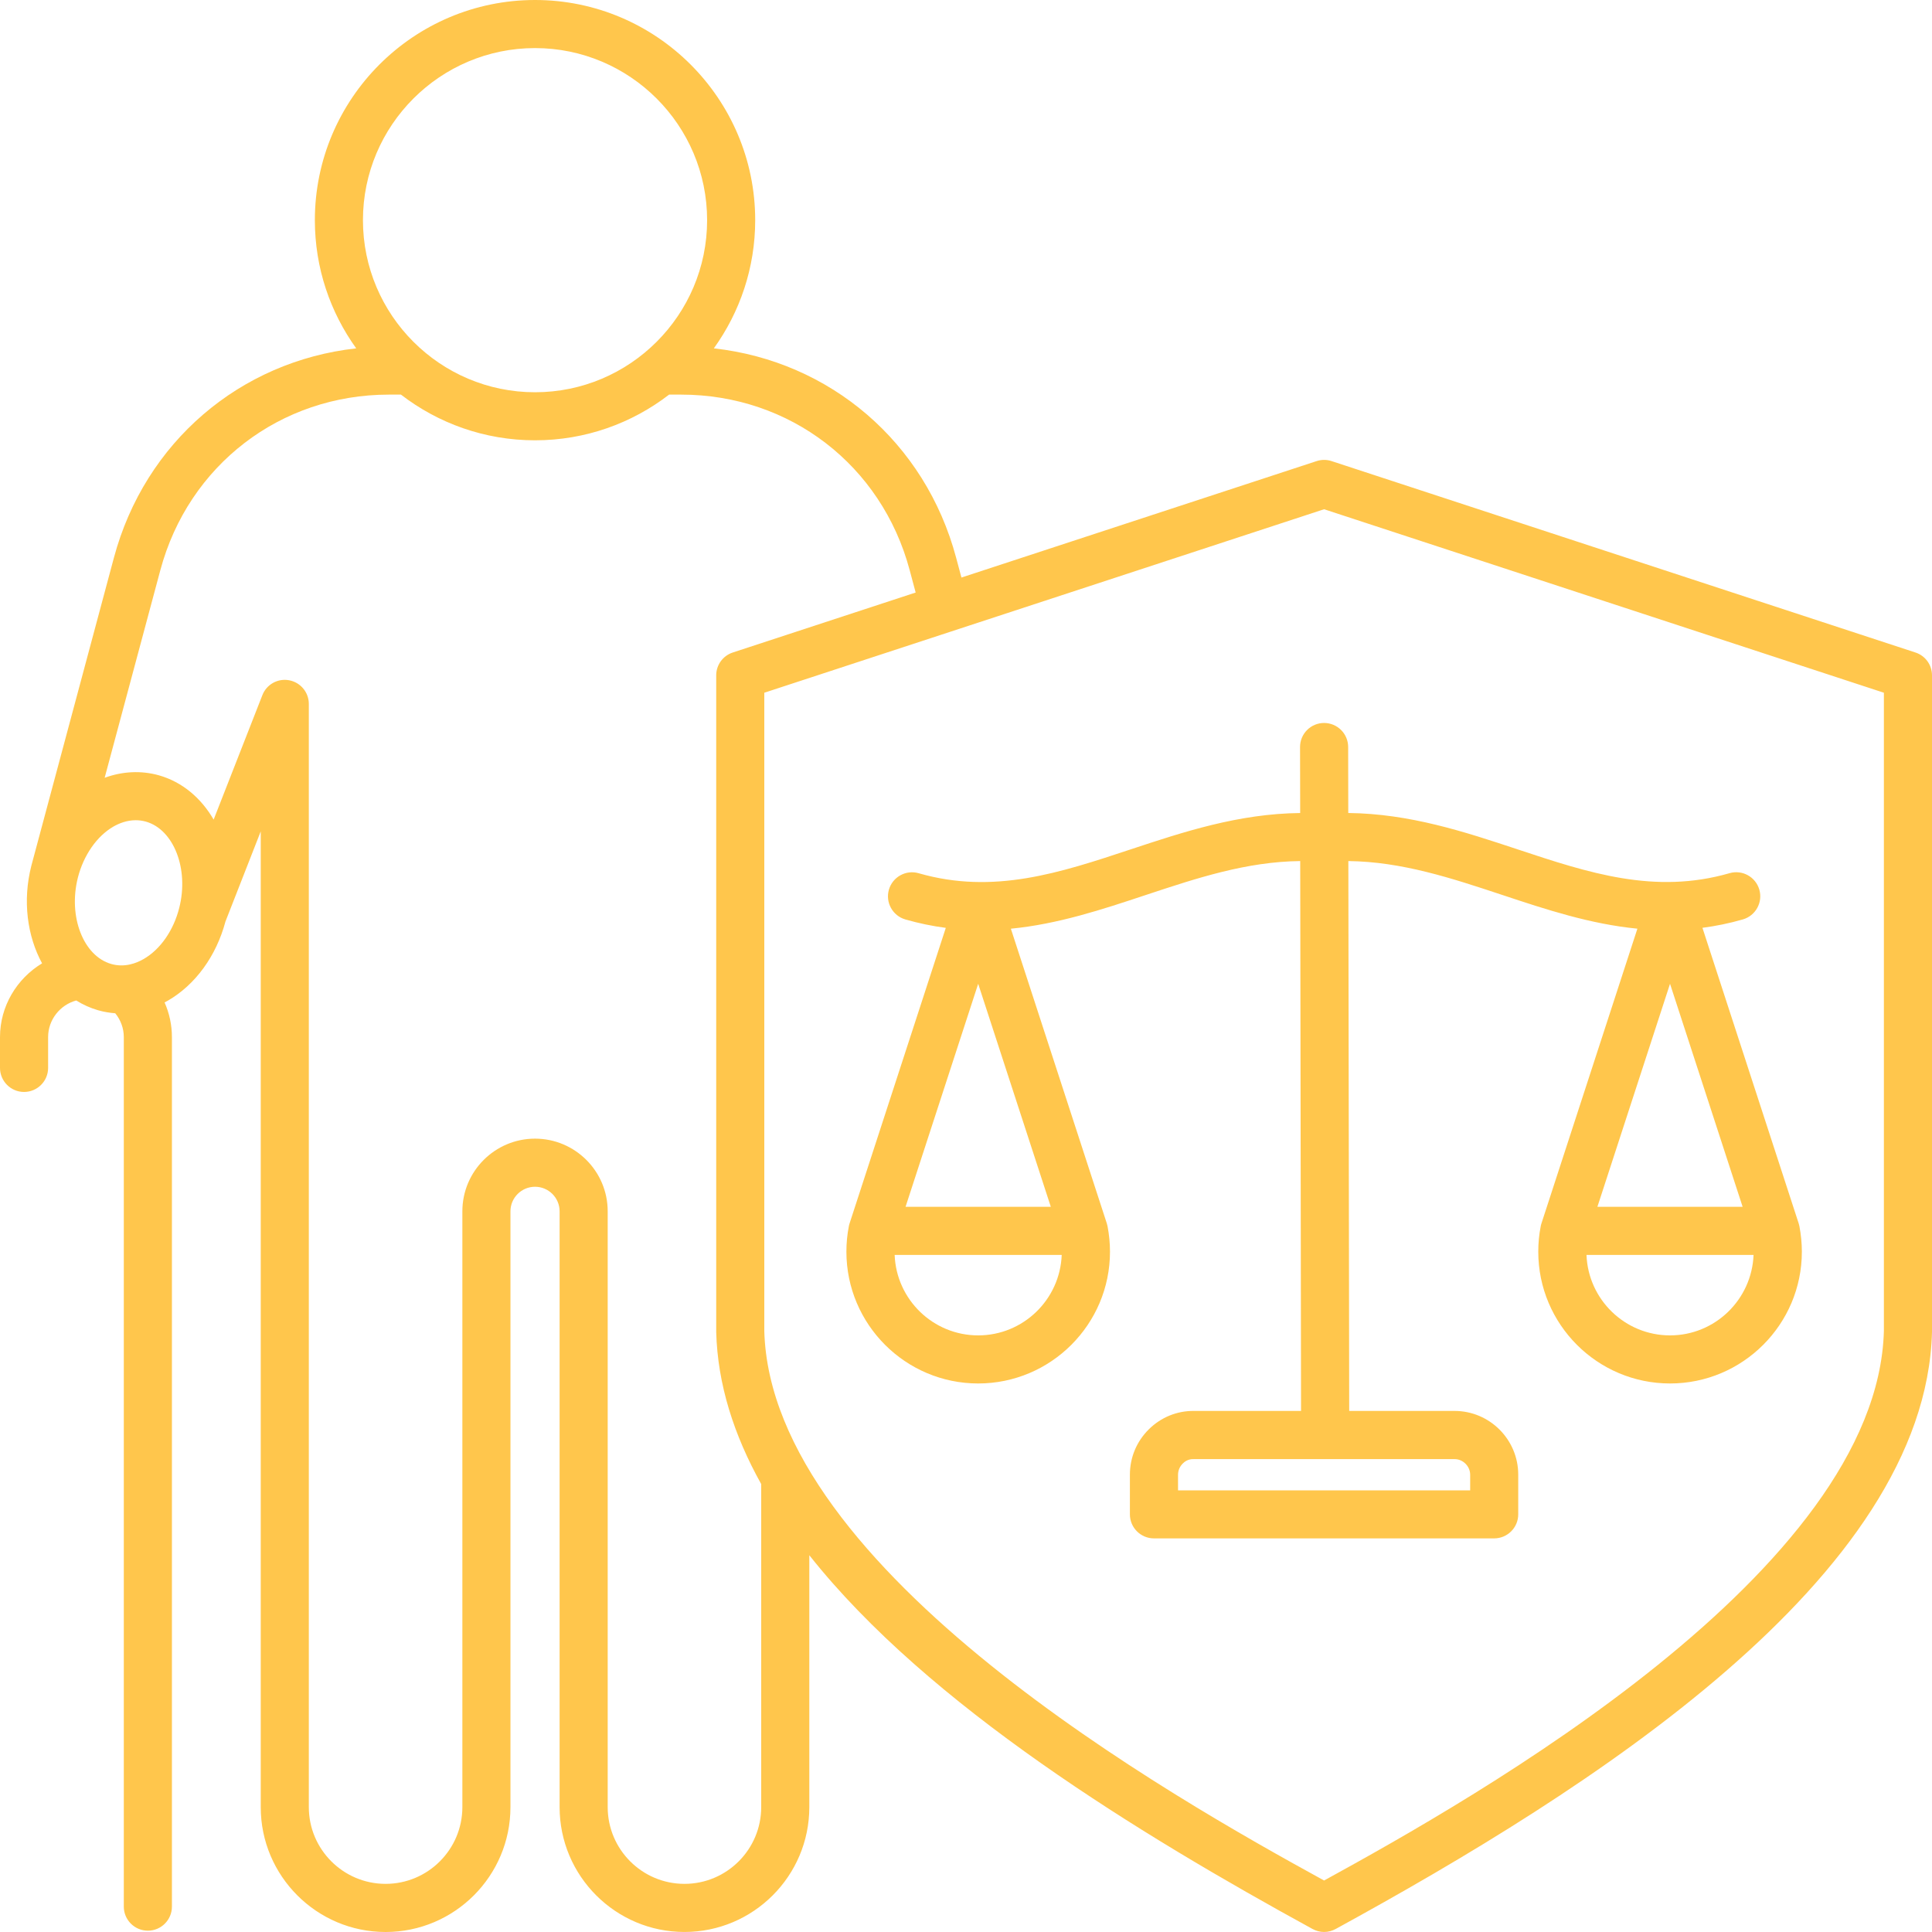 <svg width="72" height="72" viewBox="0 0 72 72" fill="none" xmlns="http://www.w3.org/2000/svg">
<path d="M71.383 24.317L49.625 17.184C49.444 17.124 49.248 17.124 49.066 17.184L35.83 21.523L35.633 20.787C34.482 16.476 30.933 13.463 26.603 12.982C27.571 11.635 28.144 9.986 28.144 8.205C28.144 3.681 24.464 0 19.939 0C15.414 0 11.734 3.681 11.734 8.205C11.734 9.987 12.306 11.636 13.275 12.982C8.949 13.462 5.4 16.476 4.245 20.785L1.17 32.257C1.168 32.262 1.167 32.265 1.167 32.269C0.835 33.576 1.017 34.886 1.568 35.901C0.629 36.467 0 37.496 0 38.648V39.798C0 40.292 0.402 40.694 0.896 40.694C1.391 40.694 1.793 40.292 1.793 39.798V38.648C1.793 38.004 2.238 37.448 2.841 37.285C3.094 37.442 3.365 37.566 3.658 37.65C3.867 37.71 4.08 37.745 4.295 37.762C4.499 38.013 4.614 38.324 4.614 38.649V71.055C4.614 71.549 5.016 71.951 5.511 71.951C6.005 71.951 6.407 71.549 6.407 71.055V38.648C6.407 38.198 6.311 37.759 6.133 37.357C6.174 37.336 6.214 37.315 6.253 37.293C7.281 36.7 8.06 35.627 8.402 34.343L9.717 30.983V67.347C9.717 69.913 11.804 72 14.37 72C16.936 72 19.023 69.913 19.023 67.347V45.142C19.023 44.638 19.434 44.227 19.939 44.227C20.444 44.227 20.855 44.638 20.855 45.142V67.346C20.855 69.912 22.941 71.999 25.508 71.999C28.074 71.999 30.161 69.912 30.161 67.346V57.959C34.602 63.566 42.486 68.369 48.915 71.888C49.05 71.961 49.197 71.999 49.345 71.999C49.493 71.999 49.641 71.961 49.776 71.888C59.203 66.729 71.763 58.807 72 49.637C72 49.63 72 49.622 72 49.613V25.168C72 24.78 71.751 24.436 71.383 24.317ZM19.939 1.792C23.475 1.792 26.352 4.669 26.352 8.205C26.352 11.741 23.475 14.618 19.939 14.618C16.403 14.618 13.526 11.741 13.526 8.205C13.526 4.669 16.403 1.792 19.939 1.792ZM5.355 35.739C5.074 35.901 4.638 36.065 4.147 35.925C3.106 35.629 2.536 34.159 2.901 32.712L2.902 32.706C3.115 31.872 3.609 31.161 4.227 30.804C4.434 30.686 4.723 30.567 5.058 30.567C5.179 30.567 5.306 30.583 5.436 30.619C6.477 30.915 7.048 32.386 6.68 33.833C6.47 34.671 5.975 35.382 5.355 35.739ZM28.368 67.346C28.368 68.923 27.085 70.206 25.508 70.206C23.93 70.206 22.647 68.923 22.647 67.346V45.142C22.647 43.649 21.433 42.434 19.939 42.434C18.445 42.434 17.231 43.649 17.231 45.142V67.346C17.231 68.923 15.948 70.206 14.37 70.206C12.793 70.206 11.509 68.923 11.509 67.346V26.233C11.509 25.803 11.203 25.433 10.779 25.352C10.355 25.271 9.935 25.504 9.778 25.906L7.962 30.544C7.497 29.743 6.795 29.142 5.926 28.895C5.264 28.708 4.563 28.743 3.9 28.986L5.975 21.25C7.025 17.336 10.447 14.706 14.494 14.706H14.942C16.327 15.773 18.06 16.409 19.939 16.409C21.818 16.409 23.551 15.773 24.936 14.706H25.382C29.433 14.706 32.856 17.335 33.901 21.248L34.124 22.082L27.308 24.317C26.94 24.438 26.691 24.781 26.691 25.168V49.615V49.639C26.742 51.59 27.351 53.483 28.368 55.307V67.346ZM70.207 49.603C69.963 58.556 54.94 67.012 49.345 70.081C43.751 67.012 28.728 58.556 28.483 49.603V25.816L49.345 18.978L70.207 25.816V49.603ZM49.344 26.943C48.849 26.943 48.448 27.346 48.449 27.84L48.454 30.299C46.158 30.323 44.111 31 42.124 31.658C39.504 32.526 37.031 33.348 34.237 32.543C33.762 32.405 33.265 32.68 33.127 33.155C32.99 33.63 33.265 34.128 33.74 34.265C34.254 34.413 34.754 34.514 35.247 34.579L31.661 45.594C31.649 45.628 31.64 45.664 31.634 45.7C31.573 46.01 31.543 46.328 31.543 46.647C31.543 49.355 33.746 51.558 36.454 51.558C39.162 51.558 41.366 49.355 41.366 46.647C41.366 46.328 41.334 46.01 41.275 45.7C41.267 45.664 41.258 45.629 41.248 45.594L37.672 34.61C39.425 34.44 41.073 33.895 42.688 33.358C44.616 32.719 46.45 32.112 48.455 32.089L48.486 52.581H44.494C43.865 52.575 43.269 52.817 42.816 53.264C42.359 53.715 42.108 54.317 42.108 54.956V56.435C42.108 56.93 42.51 57.331 43.004 57.331H55.684C56.178 57.331 56.58 56.93 56.58 56.435V54.956C56.58 53.646 55.515 52.581 54.205 52.581H50.281L50.249 32.089C52.249 32.114 54.081 32.721 56.003 33.358C57.618 33.895 59.266 34.438 61.021 34.609L57.445 45.594C57.433 45.628 57.424 45.664 57.418 45.7C57.356 46.01 57.327 46.328 57.327 46.647C57.327 49.355 59.53 51.558 62.238 51.558C64.946 51.558 67.15 49.355 67.15 46.647C67.15 46.328 67.118 46.01 67.059 45.7C67.051 45.664 67.042 45.629 67.032 45.594L63.445 34.577C63.938 34.513 64.44 34.411 64.952 34.264C65.427 34.126 65.702 33.63 65.565 33.154C65.427 32.677 64.931 32.404 64.455 32.541C61.662 33.346 59.188 32.526 56.568 31.657C54.583 30.998 52.539 30.323 50.246 30.298L50.242 27.836C50.24 27.343 49.84 26.943 49.344 26.943ZM36.454 49.766C34.775 49.766 33.405 48.432 33.341 46.768H39.567C39.503 48.432 38.133 49.766 36.454 49.766ZM33.747 44.975L36.454 36.663L39.161 44.975H33.747ZM54.789 54.959V55.542H43.902V54.959C43.902 54.803 43.965 54.653 44.078 54.541C44.141 54.478 44.274 54.369 44.485 54.377H54.206C54.521 54.375 54.789 54.643 54.789 54.959ZM62.237 49.766C60.558 49.766 59.188 48.432 59.124 46.768H65.35C65.284 48.432 63.916 49.766 62.237 49.766ZM59.53 44.975L62.237 36.663L64.943 44.975H59.53Z" fill="#FFC64C"/>
</svg>
